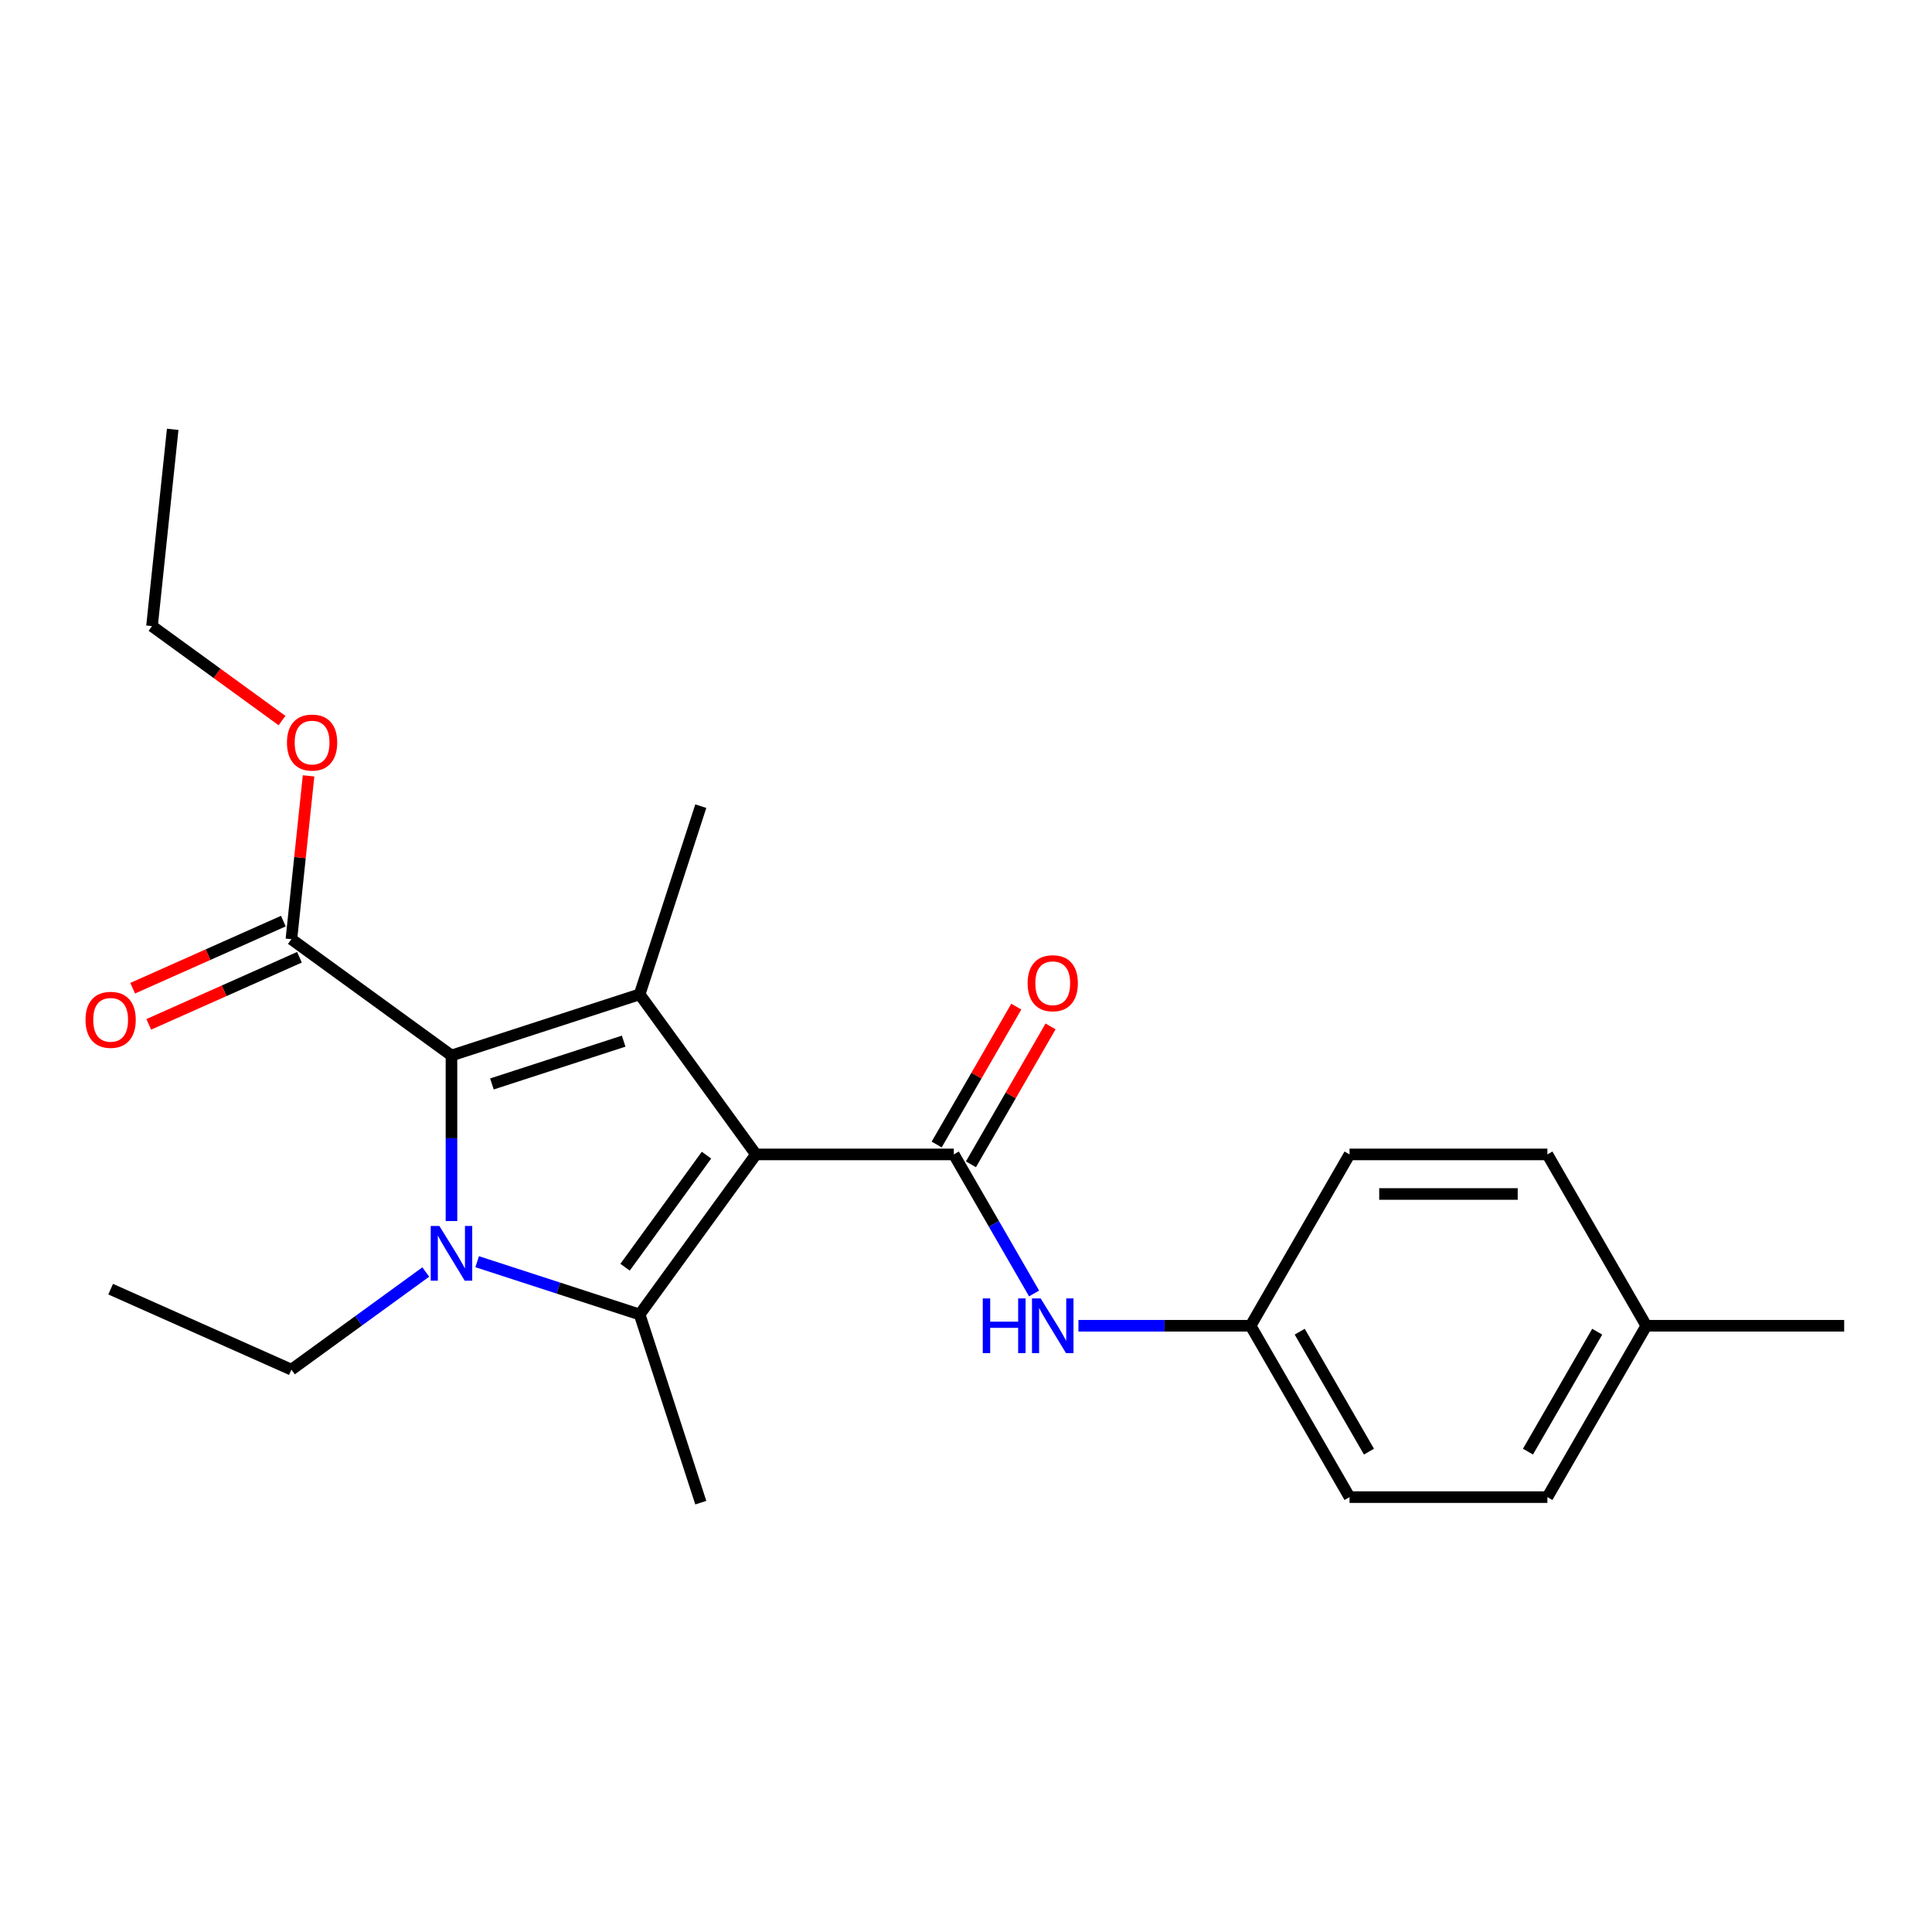<?xml version='1.0' encoding='iso-8859-1'?>
<svg version='1.1' baseProfile='full'
              xmlns='http://www.w3.org/2000/svg'
                      xmlns:rdkit='http://www.rdkit.org/xml'
                      xmlns:xlink='http://www.w3.org/1999/xlink'
                  xml:space='preserve'
width='1000px' height='1000px' viewBox='0 0 1000 1000'>
<!-- END OF HEADER -->
<rect style='opacity:1.0;fill:#FFFFFF;stroke:none' width='1000' height='1000' x='0' y='0'> </rect>
<path class='bond-1' d='M 391.278,597.524 L 331.082,680.377' style='fill:none;fill-rule:evenodd;stroke:#000000;stroke-width:6px;stroke-linecap:butt;stroke-linejoin:miter;stroke-opacity:1' />
<path class='bond-1' d='M 365.678,597.913 L 323.541,655.91' style='fill:none;fill-rule:evenodd;stroke:#000000;stroke-width:6px;stroke-linecap:butt;stroke-linejoin:miter;stroke-opacity:1' />
<path class='bond-2' d='M 391.278,597.524 L 331.082,514.671' style='fill:none;fill-rule:evenodd;stroke:#000000;stroke-width:6px;stroke-linecap:butt;stroke-linejoin:miter;stroke-opacity:1' />
<path class='bond-4' d='M 391.278,597.524 L 493.691,597.524' style='fill:none;fill-rule:evenodd;stroke:#000000;stroke-width:6px;stroke-linecap:butt;stroke-linejoin:miter;stroke-opacity:1' />
<path class='bond-0' d='M 246.982,653.052 L 289.032,666.715' style='fill:none;fill-rule:evenodd;stroke:#0000FF;stroke-width:6px;stroke-linecap:butt;stroke-linejoin:miter;stroke-opacity:1' />
<path class='bond-0' d='M 289.032,666.715 L 331.082,680.377' style='fill:none;fill-rule:evenodd;stroke:#000000;stroke-width:6px;stroke-linecap:butt;stroke-linejoin:miter;stroke-opacity:1' />
<path class='bond-9' d='M 220.382,658.393 L 185.605,683.66' style='fill:none;fill-rule:evenodd;stroke:#0000FF;stroke-width:6px;stroke-linecap:butt;stroke-linejoin:miter;stroke-opacity:1' />
<path class='bond-9' d='M 185.605,683.66 L 150.829,708.927' style='fill:none;fill-rule:evenodd;stroke:#000000;stroke-width:6px;stroke-linecap:butt;stroke-linejoin:miter;stroke-opacity:1' />
<path class='bond-23' d='M 233.682,632.01 L 233.682,589.164' style='fill:none;fill-rule:evenodd;stroke:#0000FF;stroke-width:6px;stroke-linecap:butt;stroke-linejoin:miter;stroke-opacity:1' />
<path class='bond-23' d='M 233.682,589.164 L 233.682,546.318' style='fill:none;fill-rule:evenodd;stroke:#000000;stroke-width:6px;stroke-linecap:butt;stroke-linejoin:miter;stroke-opacity:1' />
<path class='bond-11' d='M 331.082,680.377 L 362.729,777.777' style='fill:none;fill-rule:evenodd;stroke:#000000;stroke-width:6px;stroke-linecap:butt;stroke-linejoin:miter;stroke-opacity:1' />
<path class='bond-3' d='M 331.082,514.671 L 233.682,546.318' style='fill:none;fill-rule:evenodd;stroke:#000000;stroke-width:6px;stroke-linecap:butt;stroke-linejoin:miter;stroke-opacity:1' />
<path class='bond-3' d='M 322.801,538.898 L 254.622,561.051' style='fill:none;fill-rule:evenodd;stroke:#000000;stroke-width:6px;stroke-linecap:butt;stroke-linejoin:miter;stroke-opacity:1' />
<path class='bond-12' d='M 331.082,514.671 L 362.729,417.271' style='fill:none;fill-rule:evenodd;stroke:#000000;stroke-width:6px;stroke-linecap:butt;stroke-linejoin:miter;stroke-opacity:1' />
<path class='bond-5' d='M 233.682,546.318 L 150.829,486.122' style='fill:none;fill-rule:evenodd;stroke:#000000;stroke-width:6px;stroke-linecap:butt;stroke-linejoin:miter;stroke-opacity:1' />
<path class='bond-6' d='M 493.691,597.524 L 514.467,633.51' style='fill:none;fill-rule:evenodd;stroke:#000000;stroke-width:6px;stroke-linecap:butt;stroke-linejoin:miter;stroke-opacity:1' />
<path class='bond-6' d='M 514.467,633.51 L 535.243,669.495' style='fill:none;fill-rule:evenodd;stroke:#0000FF;stroke-width:6px;stroke-linecap:butt;stroke-linejoin:miter;stroke-opacity:1' />
<path class='bond-7' d='M 502.56,602.645 L 523.163,566.959' style='fill:none;fill-rule:evenodd;stroke:#000000;stroke-width:6px;stroke-linecap:butt;stroke-linejoin:miter;stroke-opacity:1' />
<path class='bond-7' d='M 523.163,566.959 L 543.766,531.273' style='fill:none;fill-rule:evenodd;stroke:#FF0000;stroke-width:6px;stroke-linecap:butt;stroke-linejoin:miter;stroke-opacity:1' />
<path class='bond-7' d='M 484.821,592.403 L 505.424,556.718' style='fill:none;fill-rule:evenodd;stroke:#000000;stroke-width:6px;stroke-linecap:butt;stroke-linejoin:miter;stroke-opacity:1' />
<path class='bond-7' d='M 505.424,556.718 L 526.028,521.032' style='fill:none;fill-rule:evenodd;stroke:#FF0000;stroke-width:6px;stroke-linecap:butt;stroke-linejoin:miter;stroke-opacity:1' />
<path class='bond-8' d='M 146.663,476.766 L 107.665,494.129' style='fill:none;fill-rule:evenodd;stroke:#000000;stroke-width:6px;stroke-linecap:butt;stroke-linejoin:miter;stroke-opacity:1' />
<path class='bond-8' d='M 107.665,494.129 L 68.666,511.493' style='fill:none;fill-rule:evenodd;stroke:#FF0000;stroke-width:6px;stroke-linecap:butt;stroke-linejoin:miter;stroke-opacity:1' />
<path class='bond-8' d='M 154.994,495.477 L 115.995,512.841' style='fill:none;fill-rule:evenodd;stroke:#000000;stroke-width:6px;stroke-linecap:butt;stroke-linejoin:miter;stroke-opacity:1' />
<path class='bond-8' d='M 115.995,512.841 L 76.996,530.204' style='fill:none;fill-rule:evenodd;stroke:#FF0000;stroke-width:6px;stroke-linecap:butt;stroke-linejoin:miter;stroke-opacity:1' />
<path class='bond-13' d='M 150.829,486.122 L 155.271,443.856' style='fill:none;fill-rule:evenodd;stroke:#000000;stroke-width:6px;stroke-linecap:butt;stroke-linejoin:miter;stroke-opacity:1' />
<path class='bond-13' d='M 155.271,443.856 L 159.714,401.591' style='fill:none;fill-rule:evenodd;stroke:#FF0000;stroke-width:6px;stroke-linecap:butt;stroke-linejoin:miter;stroke-opacity:1' />
<path class='bond-10' d='M 558.197,686.216 L 602.753,686.216' style='fill:none;fill-rule:evenodd;stroke:#0000FF;stroke-width:6px;stroke-linecap:butt;stroke-linejoin:miter;stroke-opacity:1' />
<path class='bond-10' d='M 602.753,686.216 L 647.309,686.216' style='fill:none;fill-rule:evenodd;stroke:#000000;stroke-width:6px;stroke-linecap:butt;stroke-linejoin:miter;stroke-opacity:1' />
<path class='bond-21' d='M 150.829,708.927 L 57.271,667.272' style='fill:none;fill-rule:evenodd;stroke:#000000;stroke-width:6px;stroke-linecap:butt;stroke-linejoin:miter;stroke-opacity:1' />
<path class='bond-15' d='M 647.309,686.216 L 698.515,597.524' style='fill:none;fill-rule:evenodd;stroke:#000000;stroke-width:6px;stroke-linecap:butt;stroke-linejoin:miter;stroke-opacity:1' />
<path class='bond-16' d='M 647.309,686.216 L 698.515,774.907' style='fill:none;fill-rule:evenodd;stroke:#000000;stroke-width:6px;stroke-linecap:butt;stroke-linejoin:miter;stroke-opacity:1' />
<path class='bond-16' d='M 672.728,689.278 L 708.572,751.362' style='fill:none;fill-rule:evenodd;stroke:#000000;stroke-width:6px;stroke-linecap:butt;stroke-linejoin:miter;stroke-opacity:1' />
<path class='bond-19' d='M 145.974,372.965 L 112.327,348.52' style='fill:none;fill-rule:evenodd;stroke:#FF0000;stroke-width:6px;stroke-linecap:butt;stroke-linejoin:miter;stroke-opacity:1' />
<path class='bond-19' d='M 112.327,348.52 L 78.681,324.074' style='fill:none;fill-rule:evenodd;stroke:#000000;stroke-width:6px;stroke-linecap:butt;stroke-linejoin:miter;stroke-opacity:1' />
<path class='bond-14' d='M 852.133,686.216 L 800.927,774.907' style='fill:none;fill-rule:evenodd;stroke:#000000;stroke-width:6px;stroke-linecap:butt;stroke-linejoin:miter;stroke-opacity:1' />
<path class='bond-14' d='M 826.714,689.278 L 790.87,751.362' style='fill:none;fill-rule:evenodd;stroke:#000000;stroke-width:6px;stroke-linecap:butt;stroke-linejoin:miter;stroke-opacity:1' />
<path class='bond-20' d='M 852.133,686.216 L 954.545,686.216' style='fill:none;fill-rule:evenodd;stroke:#000000;stroke-width:6px;stroke-linecap:butt;stroke-linejoin:miter;stroke-opacity:1' />
<path class='bond-24' d='M 852.133,686.216 L 800.927,597.524' style='fill:none;fill-rule:evenodd;stroke:#000000;stroke-width:6px;stroke-linecap:butt;stroke-linejoin:miter;stroke-opacity:1' />
<path class='bond-17' d='M 698.515,597.524 L 800.927,597.524' style='fill:none;fill-rule:evenodd;stroke:#000000;stroke-width:6px;stroke-linecap:butt;stroke-linejoin:miter;stroke-opacity:1' />
<path class='bond-17' d='M 713.877,618.007 L 785.565,618.007' style='fill:none;fill-rule:evenodd;stroke:#000000;stroke-width:6px;stroke-linecap:butt;stroke-linejoin:miter;stroke-opacity:1' />
<path class='bond-18' d='M 698.515,774.907 L 800.927,774.907' style='fill:none;fill-rule:evenodd;stroke:#000000;stroke-width:6px;stroke-linecap:butt;stroke-linejoin:miter;stroke-opacity:1' />
<path class='bond-22' d='M 78.681,324.074 L 89.386,222.223' style='fill:none;fill-rule:evenodd;stroke:#000000;stroke-width:6px;stroke-linecap:butt;stroke-linejoin:miter;stroke-opacity:1' />
<path  class='atom-1' d='M 227.422 634.57
L 236.702 649.57
Q 237.622 651.05, 239.102 653.73
Q 240.582 656.41, 240.662 656.57
L 240.662 634.57
L 244.422 634.57
L 244.422 662.89
L 240.542 662.89
L 230.582 646.49
Q 229.422 644.57, 228.182 642.37
Q 226.982 640.17, 226.622 639.49
L 226.622 662.89
L 222.942 662.89
L 222.942 634.57
L 227.422 634.57
' fill='#0000FF'/>
<path  class='atom-7' d='M 508.677 672.056
L 512.517 672.056
L 512.517 684.096
L 526.997 684.096
L 526.997 672.056
L 530.837 672.056
L 530.837 700.376
L 526.997 700.376
L 526.997 687.296
L 512.517 687.296
L 512.517 700.376
L 508.677 700.376
L 508.677 672.056
' fill='#0000FF'/>
<path  class='atom-7' d='M 538.637 672.056
L 547.917 687.056
Q 548.837 688.536, 550.317 691.216
Q 551.797 693.896, 551.877 694.056
L 551.877 672.056
L 555.637 672.056
L 555.637 700.376
L 551.757 700.376
L 541.797 683.976
Q 540.637 682.056, 539.397 679.856
Q 538.197 677.656, 537.837 676.976
L 537.837 700.376
L 534.157 700.376
L 534.157 672.056
L 538.637 672.056
' fill='#0000FF'/>
<path  class='atom-8' d='M 531.897 508.913
Q 531.897 502.113, 535.257 498.313
Q 538.617 494.513, 544.897 494.513
Q 551.177 494.513, 554.537 498.313
Q 557.897 502.113, 557.897 508.913
Q 557.897 515.793, 554.497 519.713
Q 551.097 523.593, 544.897 523.593
Q 538.657 523.593, 535.257 519.713
Q 531.897 515.833, 531.897 508.913
M 544.897 520.393
Q 549.217 520.393, 551.537 517.513
Q 553.897 514.593, 553.897 508.913
Q 553.897 503.353, 551.537 500.553
Q 549.217 497.713, 544.897 497.713
Q 540.577 497.713, 538.217 500.513
Q 535.897 503.313, 535.897 508.913
Q 535.897 514.633, 538.217 517.513
Q 540.577 520.393, 544.897 520.393
' fill='#FF0000'/>
<path  class='atom-9' d='M 44.271 527.856
Q 44.271 521.056, 47.631 517.256
Q 50.991 513.456, 57.271 513.456
Q 63.551 513.456, 66.911 517.256
Q 70.271 521.056, 70.271 527.856
Q 70.271 534.736, 66.871 538.656
Q 63.471 542.536, 57.271 542.536
Q 51.031 542.536, 47.631 538.656
Q 44.271 534.776, 44.271 527.856
M 57.271 539.336
Q 61.591 539.336, 63.911 536.456
Q 66.271 533.536, 66.271 527.856
Q 66.271 522.296, 63.911 519.496
Q 61.591 516.656, 57.271 516.656
Q 52.951 516.656, 50.591 519.456
Q 48.271 522.256, 48.271 527.856
Q 48.271 533.576, 50.591 536.456
Q 52.951 539.336, 57.271 539.336
' fill='#FF0000'/>
<path  class='atom-14' d='M 148.534 384.35
Q 148.534 377.55, 151.894 373.75
Q 155.254 369.95, 161.534 369.95
Q 167.814 369.95, 171.174 373.75
Q 174.534 377.55, 174.534 384.35
Q 174.534 391.23, 171.134 395.15
Q 167.734 399.03, 161.534 399.03
Q 155.294 399.03, 151.894 395.15
Q 148.534 391.27, 148.534 384.35
M 161.534 395.83
Q 165.854 395.83, 168.174 392.95
Q 170.534 390.03, 170.534 384.35
Q 170.534 378.79, 168.174 375.99
Q 165.854 373.15, 161.534 373.15
Q 157.214 373.15, 154.854 375.95
Q 152.534 378.75, 152.534 384.35
Q 152.534 390.07, 154.854 392.95
Q 157.214 395.83, 161.534 395.83
' fill='#FF0000'/>
</svg>
